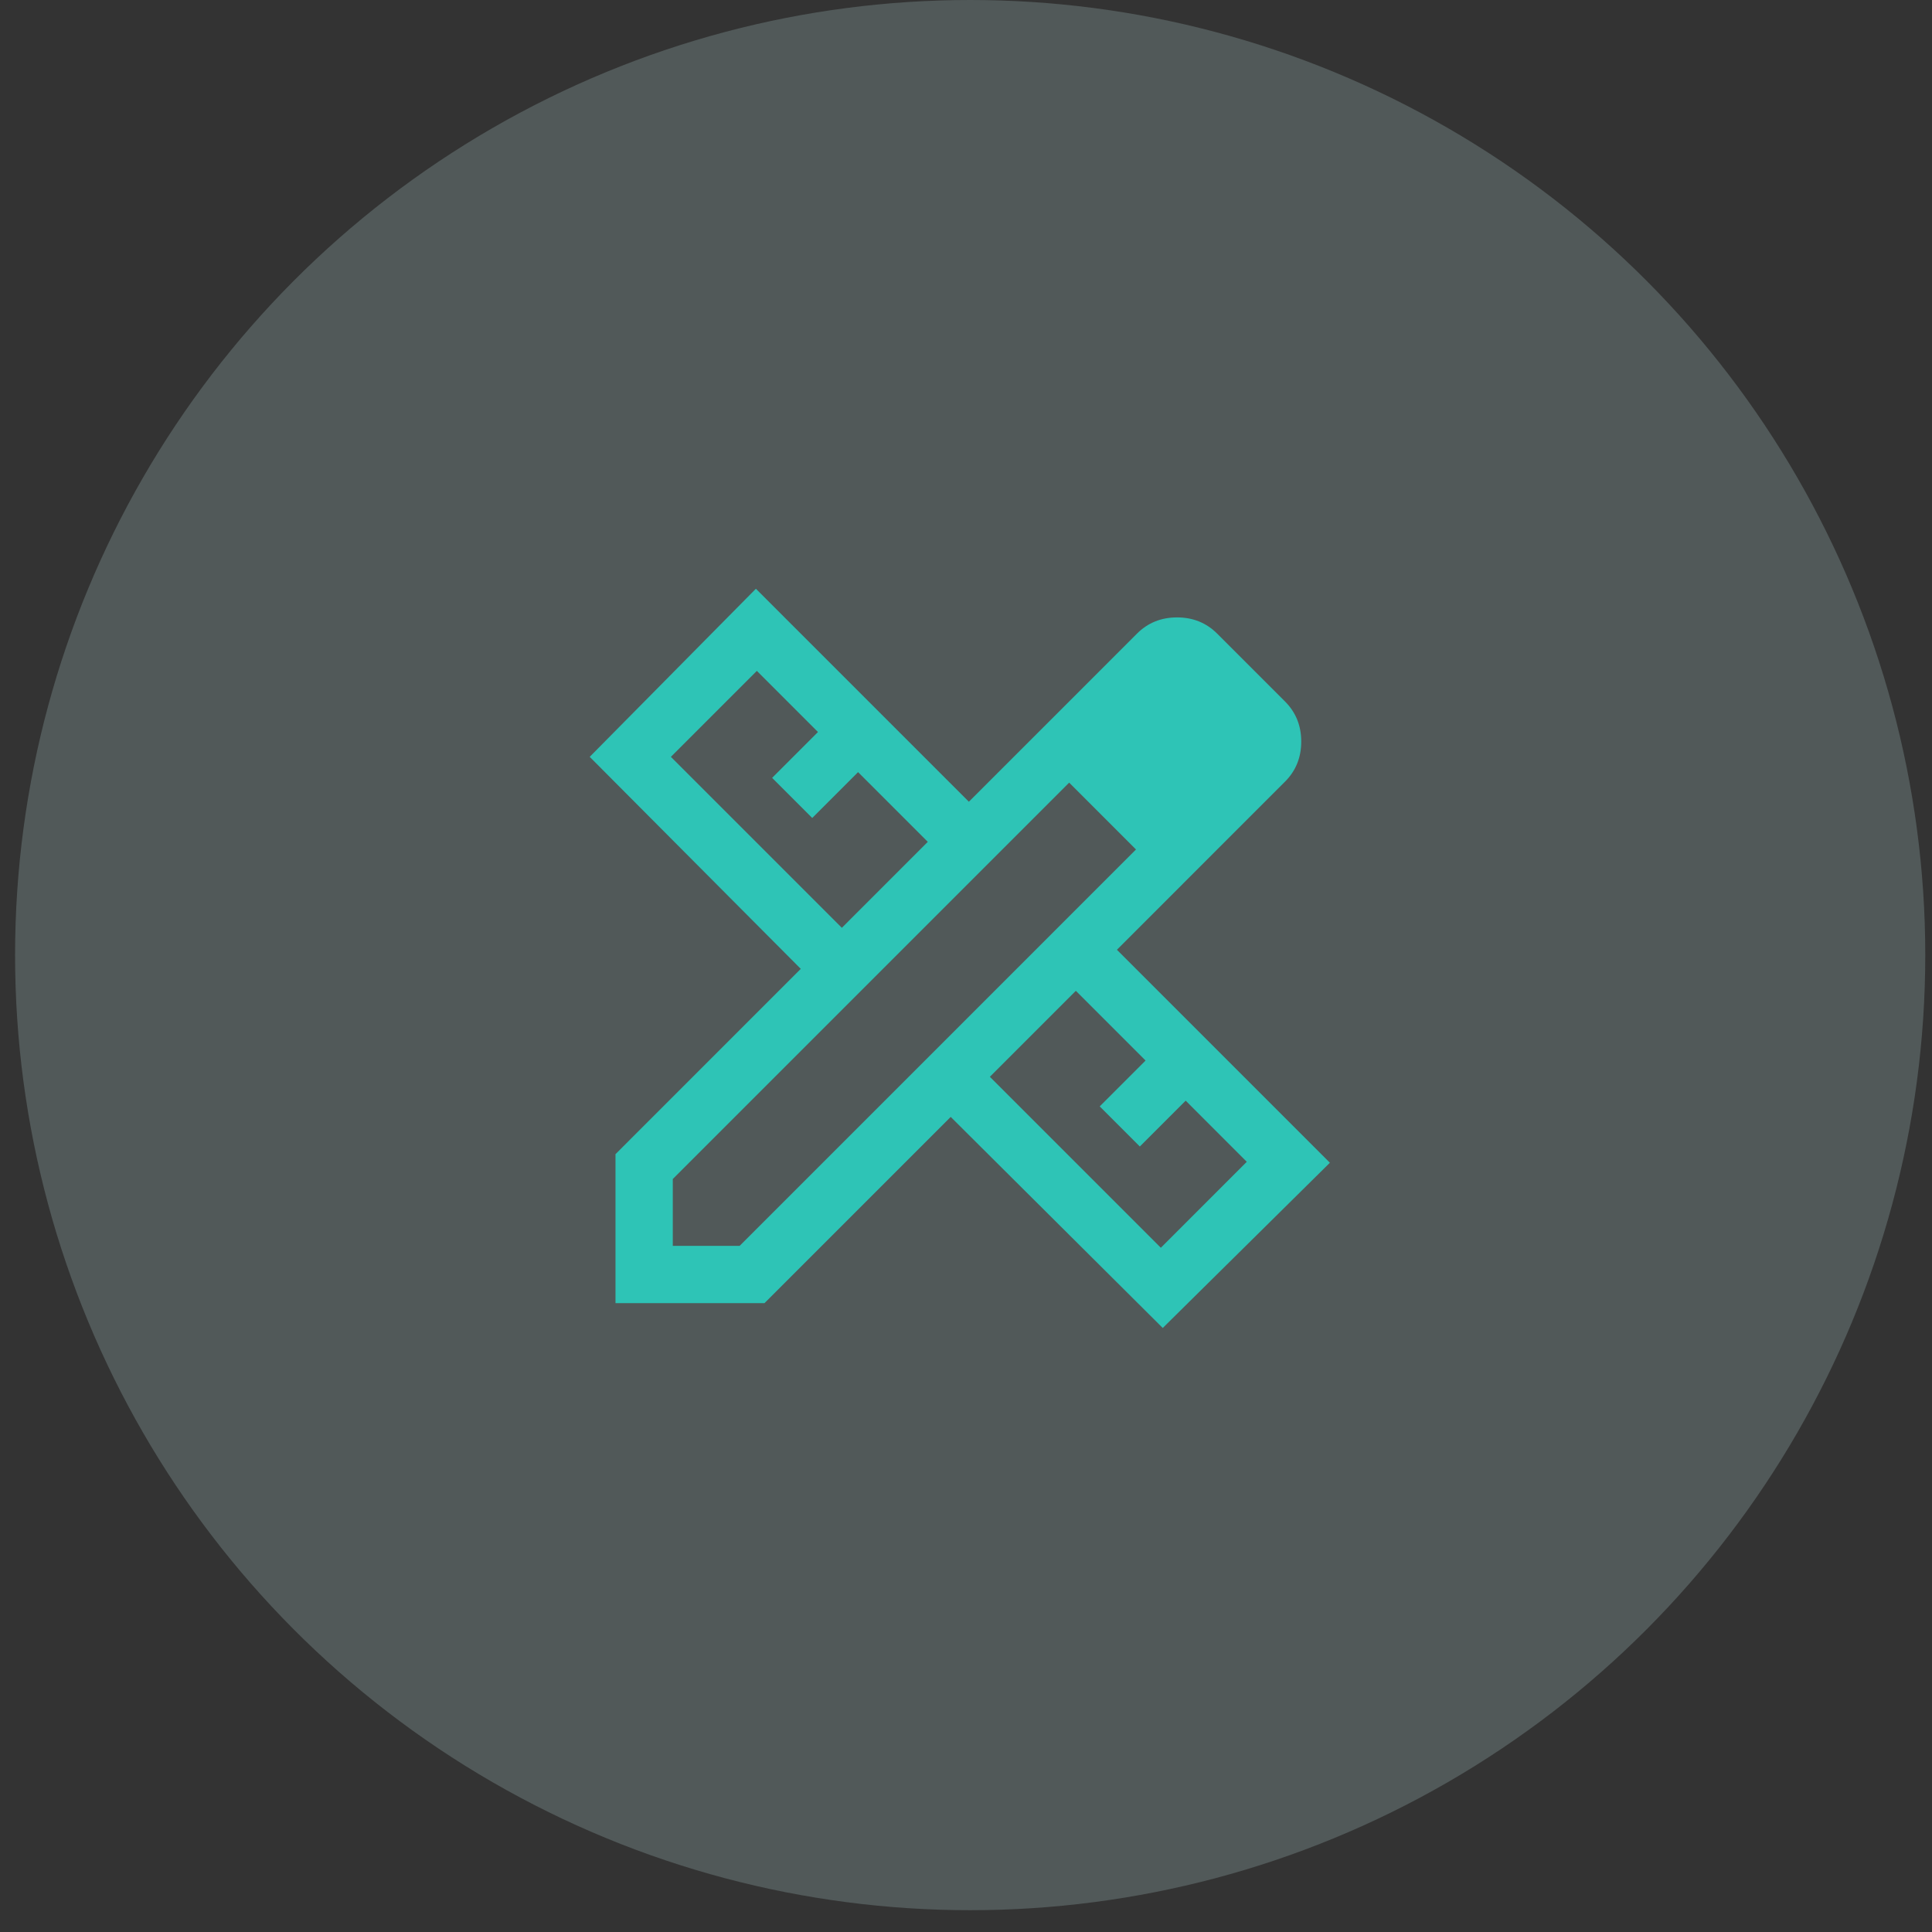 <svg width="81" height="81" viewBox="0 0 81 81" fill="none" xmlns="http://www.w3.org/2000/svg">
<rect x="0" y="0" width="81" height="81" fill="#333333" stroke="none"/>
<g style="mix-blend-mode:darken">
<circle cx="40.675" cy="40.043" r="40.043" fill="#CBF3F0" fill-opacity="0.2"/>
<path d="M51.071 35.575L44.865 29.369L47.667 26.566C48.121 26.112 48.682 25.885 49.349 25.885C50.017 25.885 50.577 26.112 51.031 26.566L53.874 29.409C54.328 29.863 54.555 30.423 54.555 31.09C54.555 31.758 54.328 32.318 53.874 32.772L51.071 35.575ZM25.805 54.635V48.389L33.573 40.62L24.724 31.731L31.691 24.684L40.62 33.613L44.865 29.369L51.071 35.575L46.827 39.82L55.756 48.749L48.749 55.676L39.859 46.827L32.051 54.635H25.805ZM35.295 38.899L38.898 35.295L35.975 32.372L34.053 34.294L32.372 32.612L34.294 30.69L31.731 28.127L28.127 31.731L35.295 38.899ZM48.669 52.313L52.272 48.709L49.71 46.146L47.788 48.068L46.106 46.386L48.028 44.464L45.105 41.541L41.501 45.145L48.669 52.313ZM28.207 52.233H31.01L47.627 35.615L44.825 32.812L28.207 49.43V52.233Z" fill="#2EC4B6"/>
</g>
</svg>
